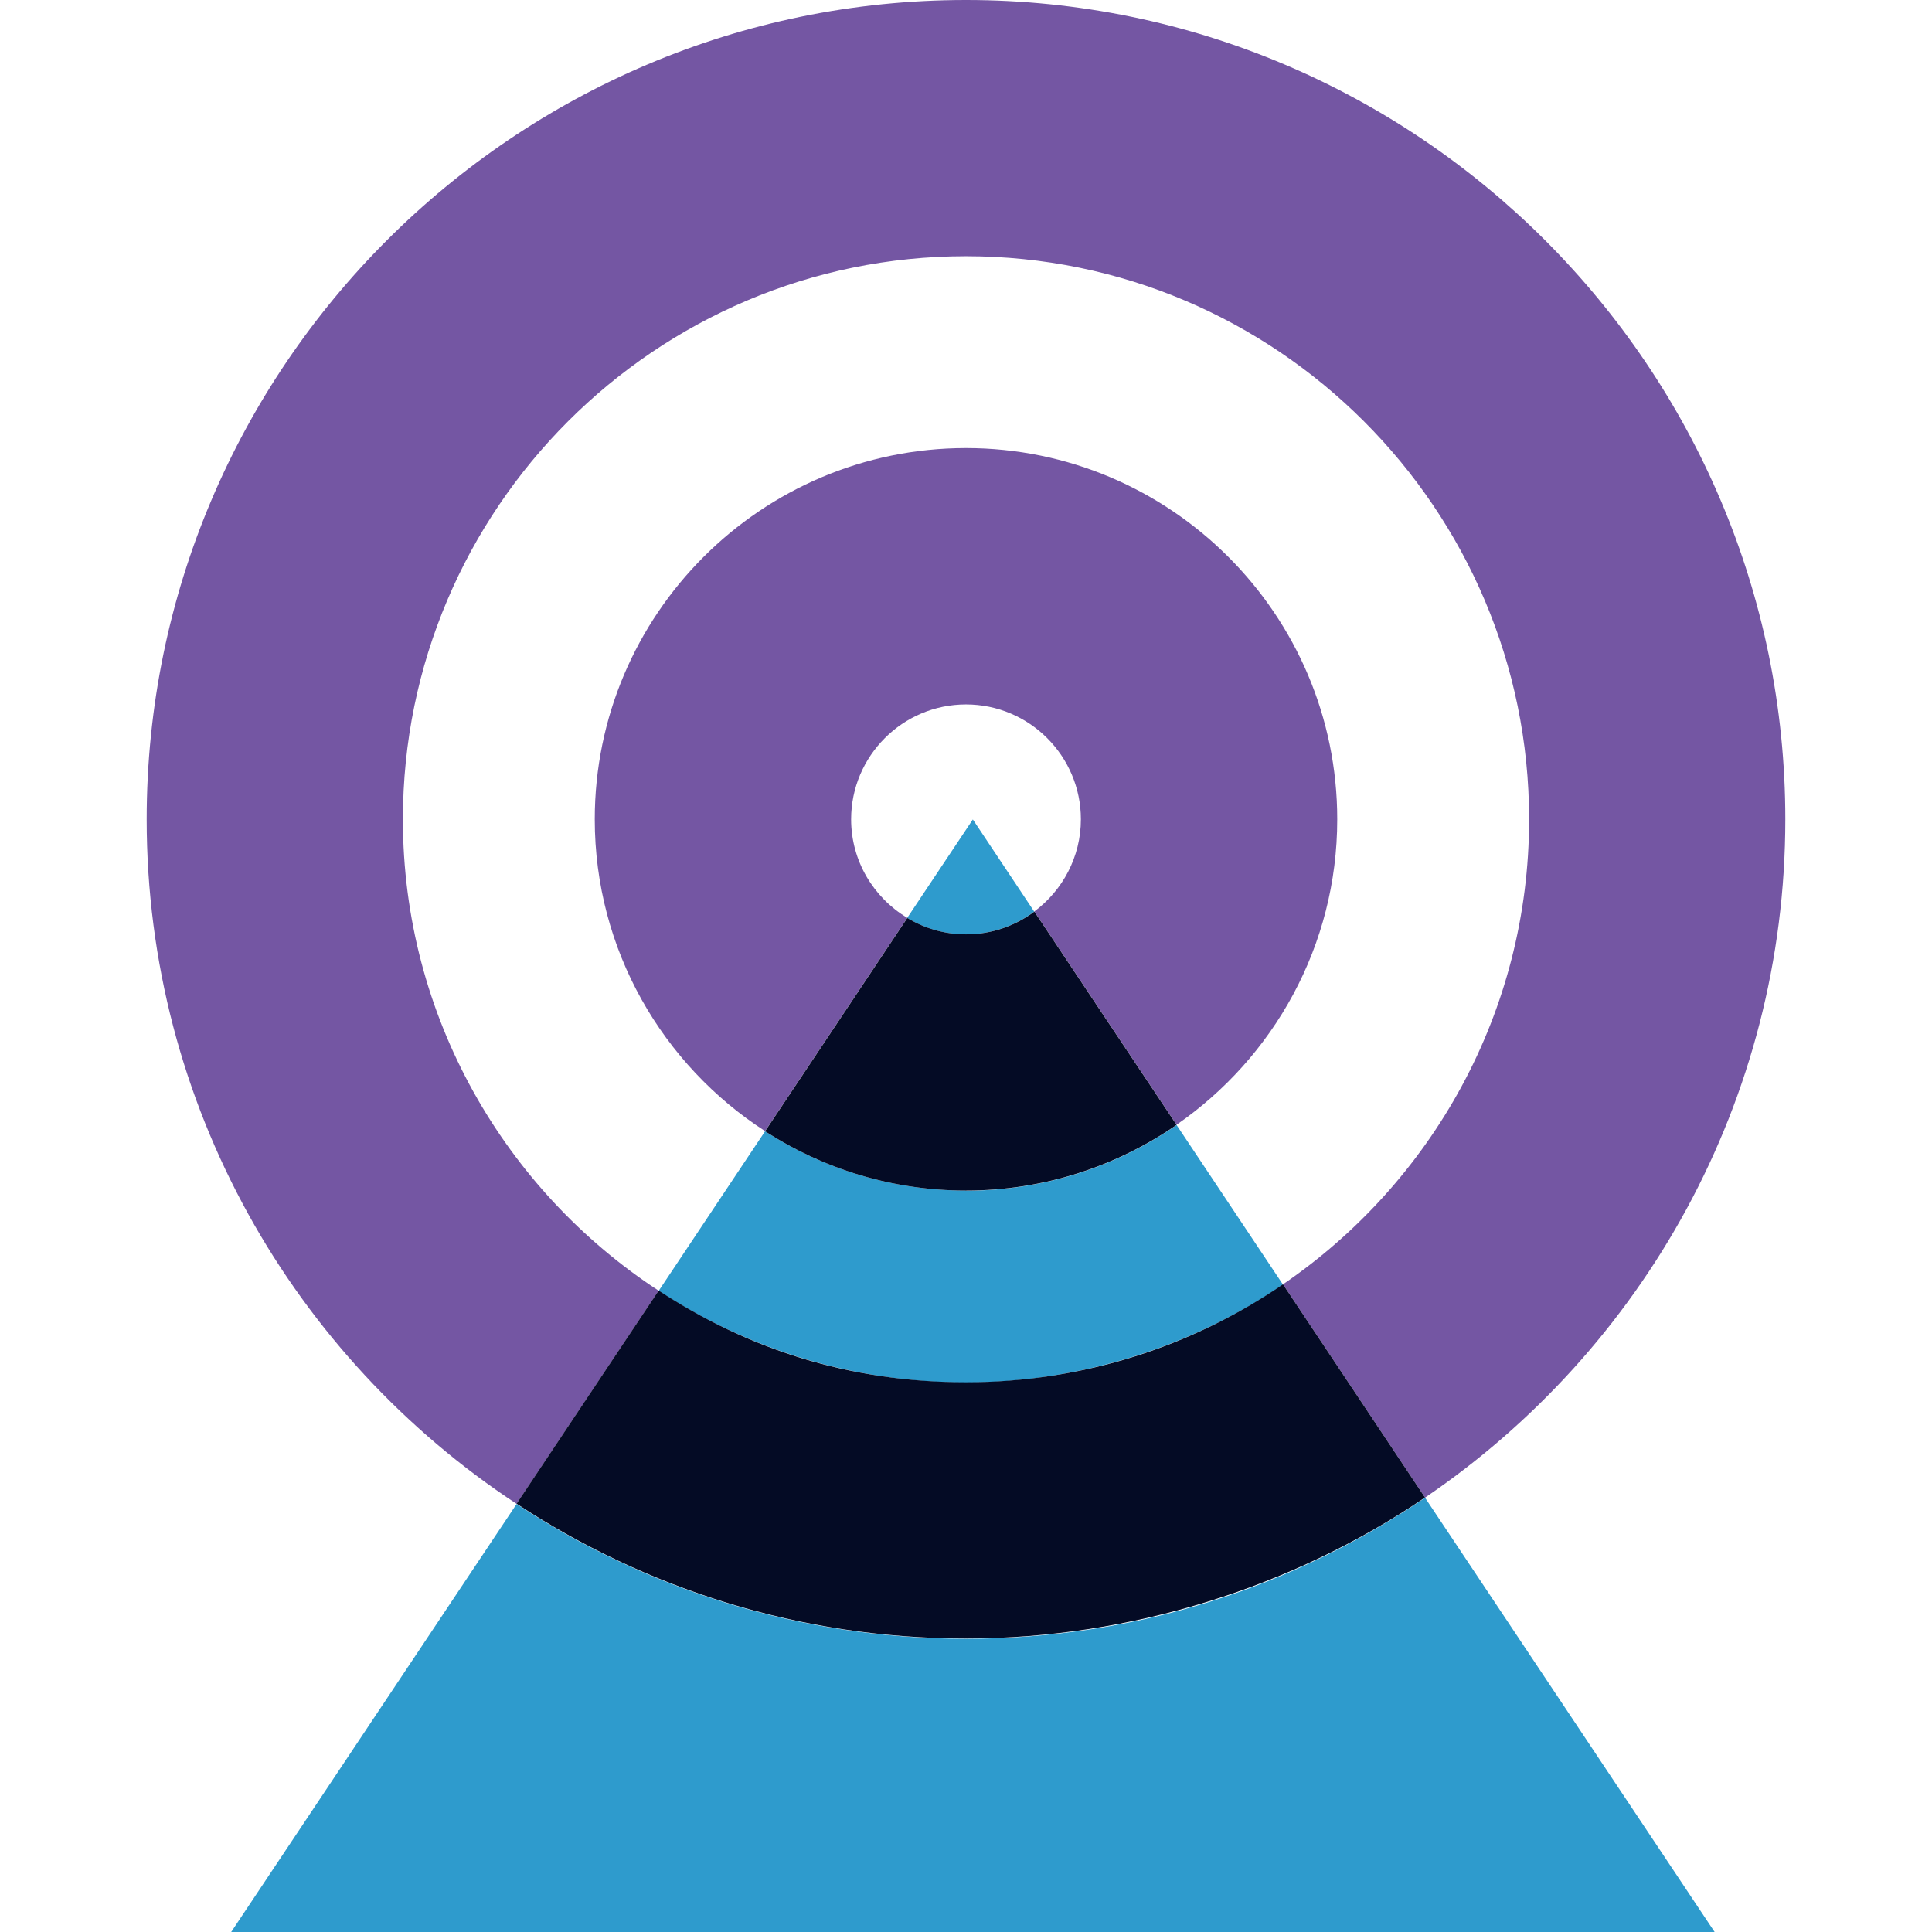 <?xml version="1.0" encoding="UTF-8"?>
<svg id="Layer_1" data-name="Layer 1" xmlns="http://www.w3.org/2000/svg" viewBox="0 0 130 130">
  <defs>
    <style>
      .cls-1 {
        fill: none;
      }

      .cls-2 {
        fill: #7456a3;
      }

      .cls-3 {
        fill: #040b25;
      }

      .cls-4 {
        fill: #2e9bcd;
      }
    </style>
  </defs>
  <path class="cls-1" d="M102.89,55.13c0-20.89-17-37.89-37.89-37.89S27.11,34.24,27.11,55.13c0,13.26,6.86,24.95,17.21,31.72l7.16-10.74c-6.89-4.45-11.46-12.19-11.46-20.98,0-13.77,11.2-24.98,24.98-24.98s24.98,11.2,24.98,24.98c0,8.51-4.28,16.04-10.81,20.55l7.16,10.74c9.99-6.83,16.56-18.31,16.56-31.29Z"/>
  <path class="cls-1" d="M72.73,55.13c0-4.26-3.47-7.73-7.73-7.73s-7.73,3.47-7.73,7.73c0,2.82,1.52,5.28,3.78,6.63l4.42-6.63,4.13,6.2c1.9-1.41,3.13-3.66,3.13-6.2Z"/>
  <path class="cls-2" d="M57.27,55.13c0-4.26,3.47-7.73,7.73-7.73s7.73,3.47,7.73,7.73c0,2.54-1.24,4.79-3.13,6.2l9.57,14.35c6.52-4.51,10.81-12.04,10.81-20.55,0-13.77-11.2-24.98-24.98-24.98s-24.98,11.2-24.98,24.98c0,8.79,4.57,16.53,11.46,20.98l9.57-14.35c-2.26-1.35-3.78-3.82-3.78-6.63Z"/>
  <path class="cls-2" d="M27.11,55.13c0-20.89,17-37.89,37.89-37.89s37.89,17,37.89,37.89c0,12.99-6.57,24.46-16.56,31.29l9.56,14.35c14.62-9.93,24.24-26.68,24.24-45.64C120.13,24.73,95.4,0,65,0S9.87,24.73,9.87,55.13c0,19.24,9.91,36.2,24.89,46.06l9.56-14.34c-10.35-6.77-17.21-18.46-17.21-31.72Z"/>
  <path class="cls-4" d="M65,110.27c-11.16,0-21.55-3.34-30.24-9.07l-19.51,29.26h100.43l-19.79-29.68c-8.82,5.99-19.45,9.49-30.89,9.49Z"/>
  <path class="cls-4" d="M65,80.11c-4.98,0-9.62-1.47-13.52-3.99l-7.16,10.74c5.95,3.89,13.05,6.17,20.68,6.17s15.25-2.44,21.33-6.59l-7.16-10.74c-4.03,2.79-8.91,4.42-14.17,4.42Z"/>
  <path class="cls-4" d="M61.04,61.77c1.16.69,2.51,1.1,3.95,1.1,1.72,0,3.31-.57,4.6-1.53l-4.13-6.2-4.42,6.63Z"/>
  <path class="cls-3" d="M79.17,75.69l-9.57-14.35c-1.29.96-2.88,1.53-4.6,1.53-1.45,0-2.8-.41-3.95-1.1l-9.57,14.35c3.9,2.52,8.54,3.99,13.52,3.99,5.26,0,10.14-1.64,14.17-4.42Z"/>
  <path class="cls-3" d="M95.89,100.77l-9.56-14.35c-6.08,4.16-13.43,6.59-21.33,6.59s-14.73-2.27-20.68-6.17l-9.56,14.34c8.69,5.72,19.08,9.07,30.24,9.07s22.08-3.5,30.89-9.49Z"/>
</svg>